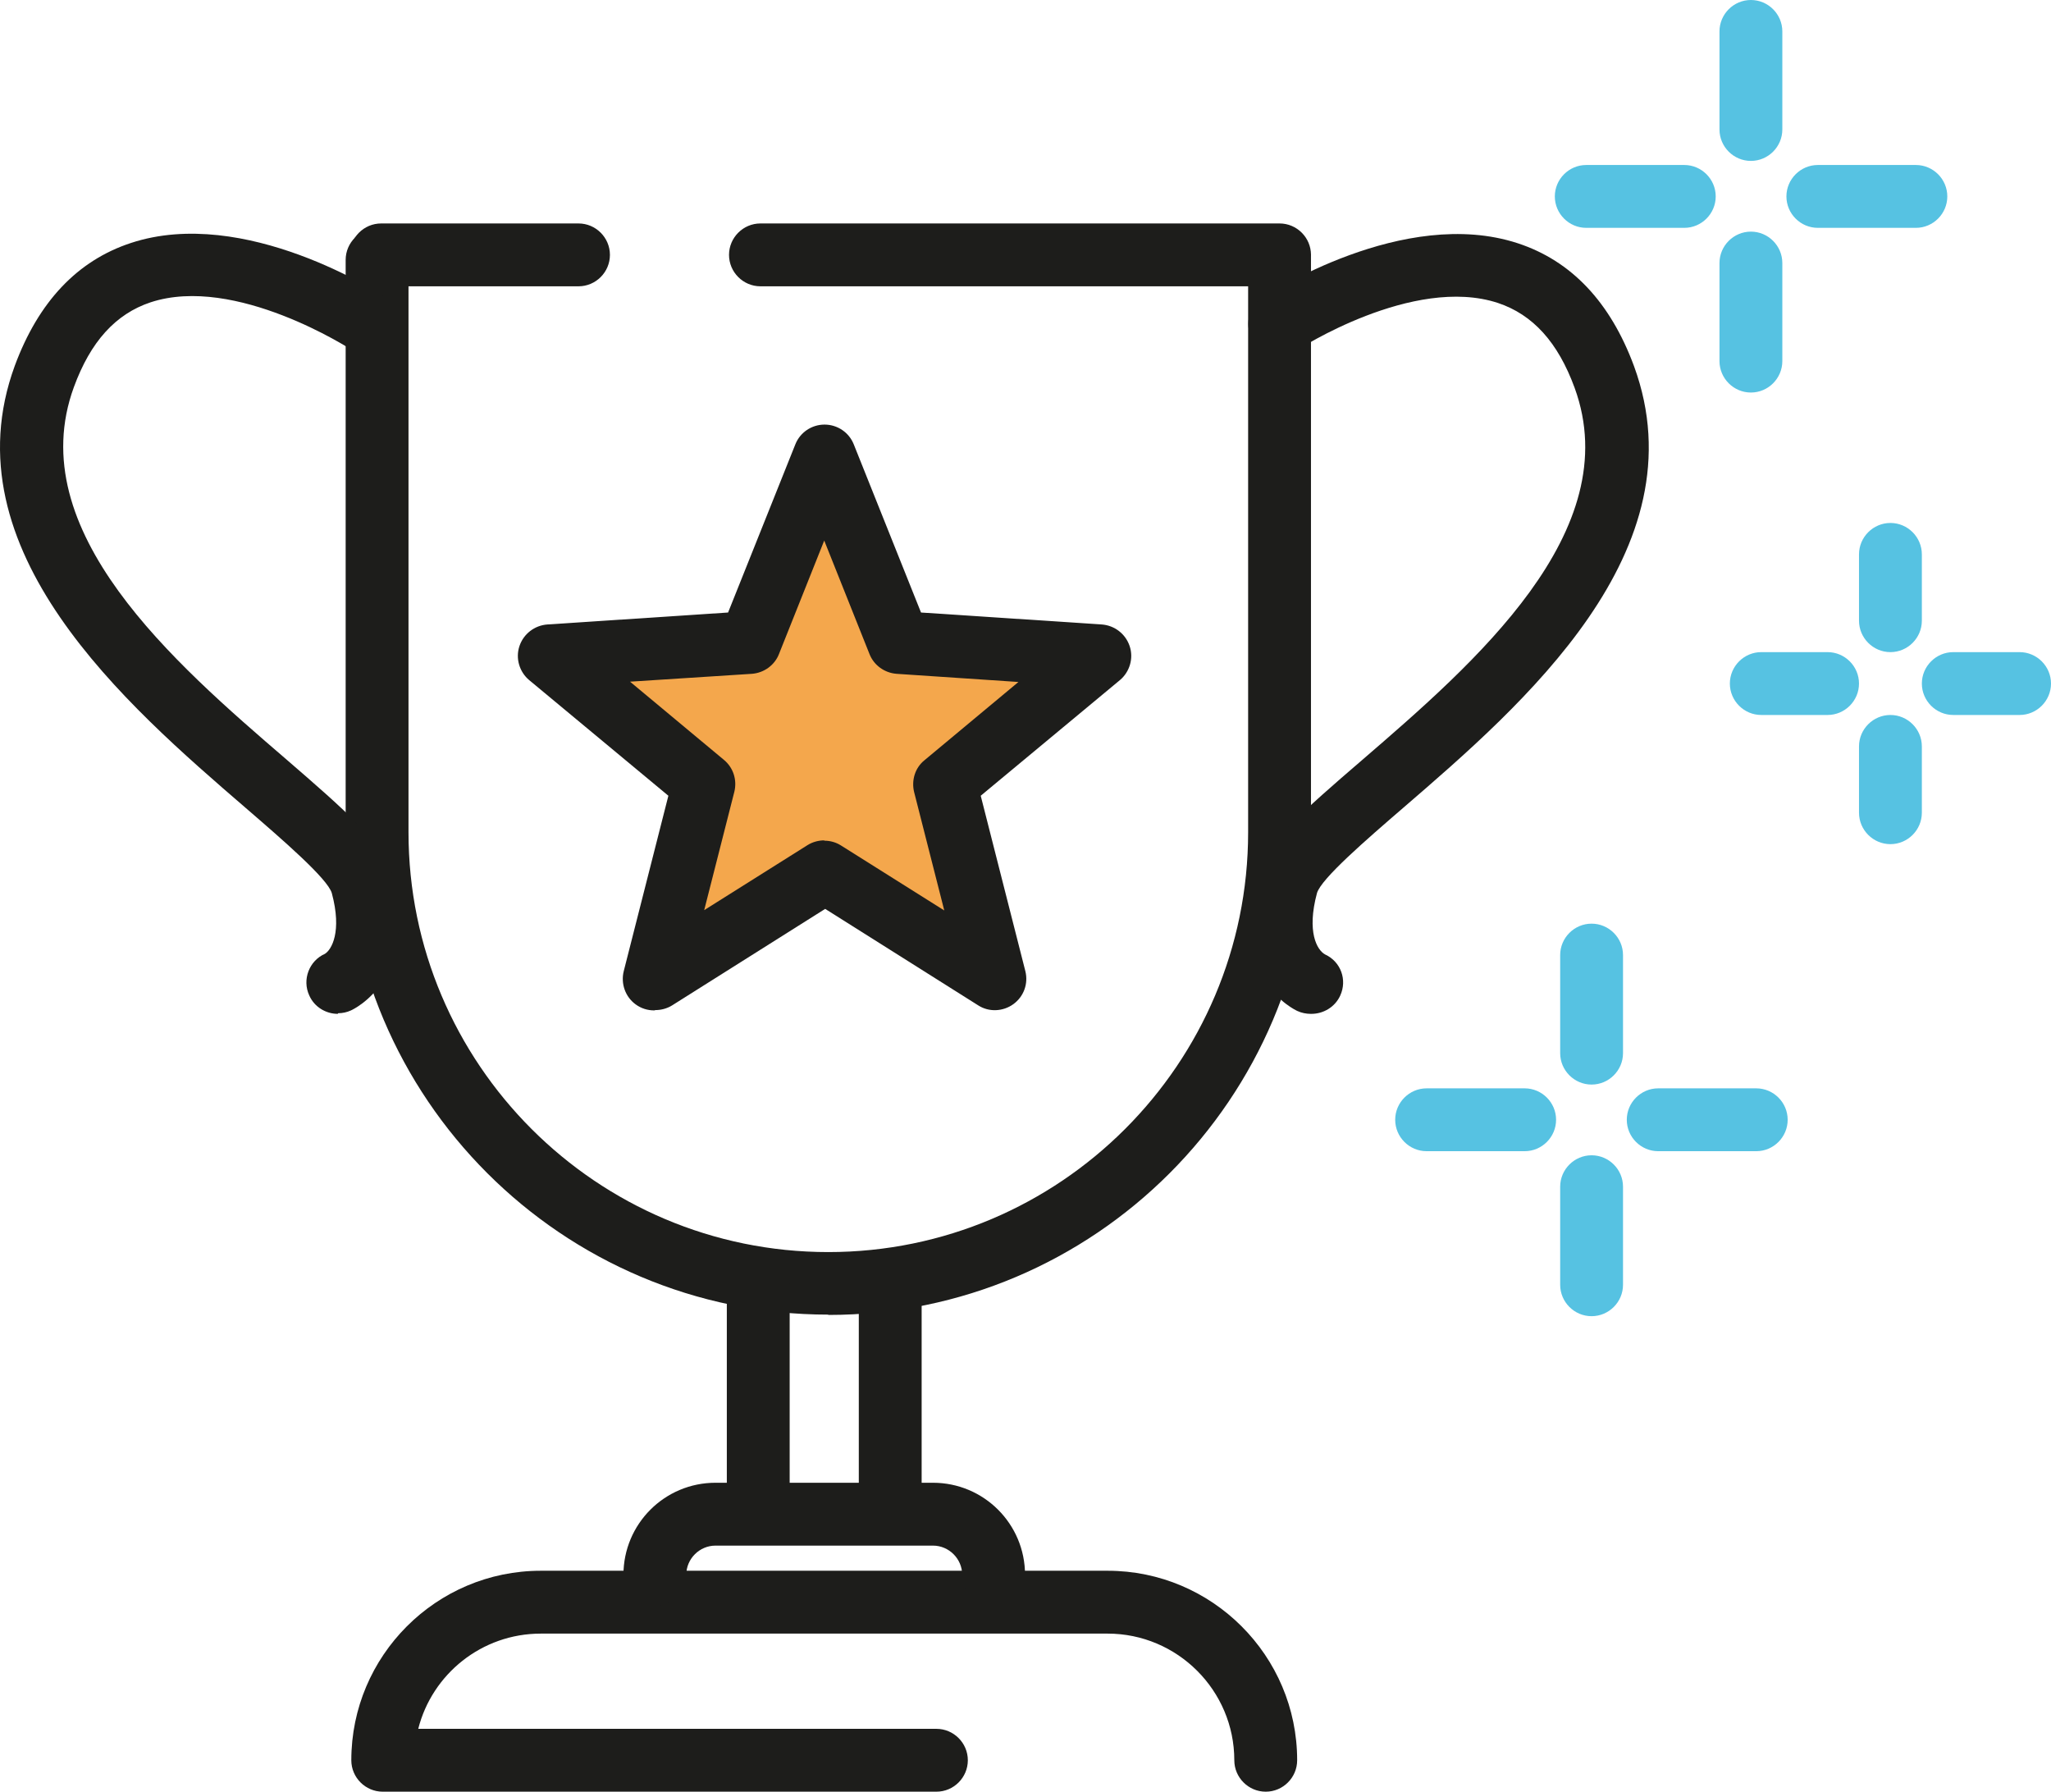 <?xml version="1.0" encoding="UTF-8"?><svg id="Layer_1" xmlns="http://www.w3.org/2000/svg" viewBox="0 0 65.27 57.01"><defs><style>.cls-1{fill:#56c2e2;}.cls-2{fill:#1d1d1b;}.cls-3{fill:#f4a74c;}</style></defs><path class="cls-2" d="M26.36,41.83c-8.47,0-15.36-6.89-15.36-15.36V8.27c0-.55.45-1,1-1s1,.45,1,1v18.21c0,7.37,5.99,13.36,13.36,13.36s13.36-5.99,13.36-13.36V8.27c0-.55.45-1,1-1s1,.45,1,1v18.21c0,8.47-6.89,15.36-15.36,15.36Z"/><path class="cls-2" d="M40.72,9.11h-16.52c-.55,0-1-.45-1-1s.45-1,1-1h16.52c.55,0,1,.45,1,1s-.45,1-1,1Z"/><path class="cls-2" d="M18.41,9.11h-6.28c-.55,0-1-.45-1-1s.45-1,1-1h6.28c.55,0,1,.45,1,1s-.45,1-1,1Z"/><path class="cls-2" d="M10.75,32.26c-.38,0-.75-.22-.91-.59-.23-.5,0-1.1.5-1.32.21-.13.55-.7.22-1.93-.13-.46-1.58-1.71-2.75-2.72C4.03,22.44-1.68,17.51.47,11.64c.75-2.03,1.99-3.35,3.7-3.91,3.62-1.19,7.94,1.62,8.12,1.74.46.3.59.92.28,1.38-.3.46-.92.59-1.38.28-.04-.02-3.7-2.4-6.4-1.51-1.11.37-1.91,1.25-2.44,2.7-1.67,4.57,3.2,8.78,6.77,11.85,1.86,1.61,3.09,2.67,3.37,3.71.87,3.24-1.23,4.23-1.32,4.27-.13.06-.27.09-.41.09Z"/><path class="cls-2" d="M41.71,32.26c-.14,0-.29-.03-.42-.09-.09-.04-2.19-1.03-1.32-4.27.28-1.04,1.51-2.11,3.37-3.71,3.56-3.07,8.44-7.28,6.77-11.85-.53-1.45-1.33-2.33-2.44-2.7-2.7-.89-6.37,1.48-6.4,1.51-.46.3-1.08.18-1.38-.29-.3-.46-.18-1.08.28-1.38.18-.12,4.5-2.93,8.13-1.74,1.71.56,2.95,1.88,3.7,3.91,2.15,5.87-3.56,10.79-7.34,14.05-1.17,1.01-2.62,2.26-2.75,2.72-.33,1.23,0,1.81.26,1.95.5.23.71.81.48,1.31-.17.37-.54.58-.92.58Z"/><path class="cls-2" d="M40.28,57.01c-.55,0-1-.45-1-1,0-2.22-1.81-4.03-4.03-4.03h-18.04c-1.88,0-3.46,1.29-3.9,3.03h16.49c.55,0,1,.45,1,1s-.45,1-1,1H12.18c-.55,0-1-.45-1-1,0-3.32,2.7-6.03,6.03-6.03h18.04c3.32,0,6.03,2.7,6.03,6.03,0,.55-.45,1-1,1Z"/><path class="cls-2" d="M31.62,51.11c-.55,0-1-.45-1-1,0-.51-.42-.93-.93-.93h-6.92c-.51,0-.93.42-.93.93,0,.55-.45,1-1,1s-1-.45-1-1c0-1.62,1.31-2.93,2.93-2.93h6.92c1.62,0,2.93,1.31,2.93,2.93,0,.55-.45,1-1,1Z"/><path class="cls-2" d="M24.13,48.39c-.55,0-1-.45-1-1v-6.4c0-.55.45-1,1-1s1,.45,1,1v6.4c0,.55-.45,1-1,1Z"/><path class="cls-2" d="M28.33,48.39c-.55,0-1-.45-1-1v-6.4c0-.55.45-1,1-1s1,.45,1,1v6.4c0,.55-.45,1-1,1Z"/><path class="cls-3" d="M35.45,20.72c-.06-.19-.24-.33-.44-.34l-6.06-.4-2.25-5.64c-.15-.38-.78-.38-.93,0l-2.25,5.64-6.06.4c-.21.01-.38.15-.44.35-.06.19,0,.41.16.54l4.67,3.89-1.5,5.89c-.05.2.02.41.19.53.16.12.39.12.56.02l5.14-3.24,5.14,3.24c.17.11.4.1.56-.02.17-.12.24-.33.19-.53l-1.49-5.89,4.67-3.89c.16-.13.22-.34.16-.54Z"/><path class="cls-2" d="M20.82,32.15c-.21,0-.41-.06-.59-.19-.33-.24-.48-.66-.38-1.06l1.42-5.58-4.43-3.68c-.31-.26-.44-.69-.31-1.08.13-.39.48-.66.89-.69l5.75-.38,2.14-5.35c.15-.38.52-.63.93-.63h0c.41,0,.78.25.93.63l2.14,5.35,5.75.38c.41.03.76.3.89.69.13.39,0,.82-.31,1.08l-4.43,3.68,1.42,5.58c.1.4-.05.81-.38,1.05-.33.24-.78.26-1.12.04l-4.87-3.07-4.87,3.07c-.16.1-.35.15-.53.15ZM26.23,26.75c.19,0,.37.05.53.15l3.29,2.07-.96-3.77c-.09-.37.03-.77.33-1.01l2.99-2.49-3.88-.26c-.38-.03-.72-.27-.86-.63l-1.44-3.61-1.44,3.61c-.14.36-.48.6-.86.63l-3.88.25,2.99,2.49c.3.25.42.64.33,1.01l-.96,3.77,3.29-2.07c.16-.1.35-.15.53-.15Z"/><path class="cls-1" d="M55.72,5.12c-.55,0-1-.45-1-1V1c0-.55.45-1,1-1s1,.45,1,1v3.12c0,.55-.45,1-1,1Z"/><path class="cls-1" d="M55.72,12.49c-.55,0-1-.45-1-1v-3.12c0-.55.45-1,1-1s1,.45,1,1v3.12c0,.55-.45,1-1,1Z"/><path class="cls-1" d="M60.97,7.25h-3.12c-.55,0-1-.45-1-1s.45-1,1-1h3.12c.55,0,1,.45,1,1s-.45,1-1,1Z"/><path class="cls-1" d="M53.6,7.25h-3.12c-.55,0-1-.45-1-1s.45-1,1-1h3.12c.55,0,1,.45,1,1s-.45,1-1,1Z"/><path class="cls-1" d="M60.16,20.75c-.55,0-1-.45-1-1v-2.11c0-.55.45-1,1-1s1,.45,1,1v2.11c0,.55-.45,1-1,1Z"/><path class="cls-1" d="M60.16,26.86c-.55,0-1-.45-1-1v-2.11c0-.55.45-1,1-1s1,.45,1,1v2.11c0,.55-.45,1-1,1Z"/><path class="cls-1" d="M64.27,22.75h-2.11c-.55,0-1-.45-1-1s.45-1,1-1h2.11c.55,0,1,.45,1,1s-.45,1-1,1Z"/><path class="cls-1" d="M58.16,22.75h-2.11c-.55,0-1-.45-1-1s.45-1,1-1h2.11c.55,0,1,.45,1,1s-.45,1-1,1Z"/><path class="cls-1" d="M50.65,34.51c-.55,0-1-.45-1-1v-3.12c0-.55.45-1,1-1s1,.45,1,1v3.12c0,.55-.45,1-1,1Z"/><path class="cls-1" d="M50.65,41.88c-.55,0-1-.45-1-1v-3.12c0-.55.45-1,1-1s1,.45,1,1v3.12c0,.55-.45,1-1,1Z"/><path class="cls-1" d="M55.89,36.63h-3.12c-.55,0-1-.45-1-1s.45-1,1-1h3.12c.55,0,1,.45,1,1s-.45,1-1,1Z"/><path class="cls-1" d="M48.52,36.63h-3.12c-.55,0-1-.45-1-1s.45-1,1-1h3.12c.55,0,1,.45,1,1s-.45,1-1,1Z"/></svg>